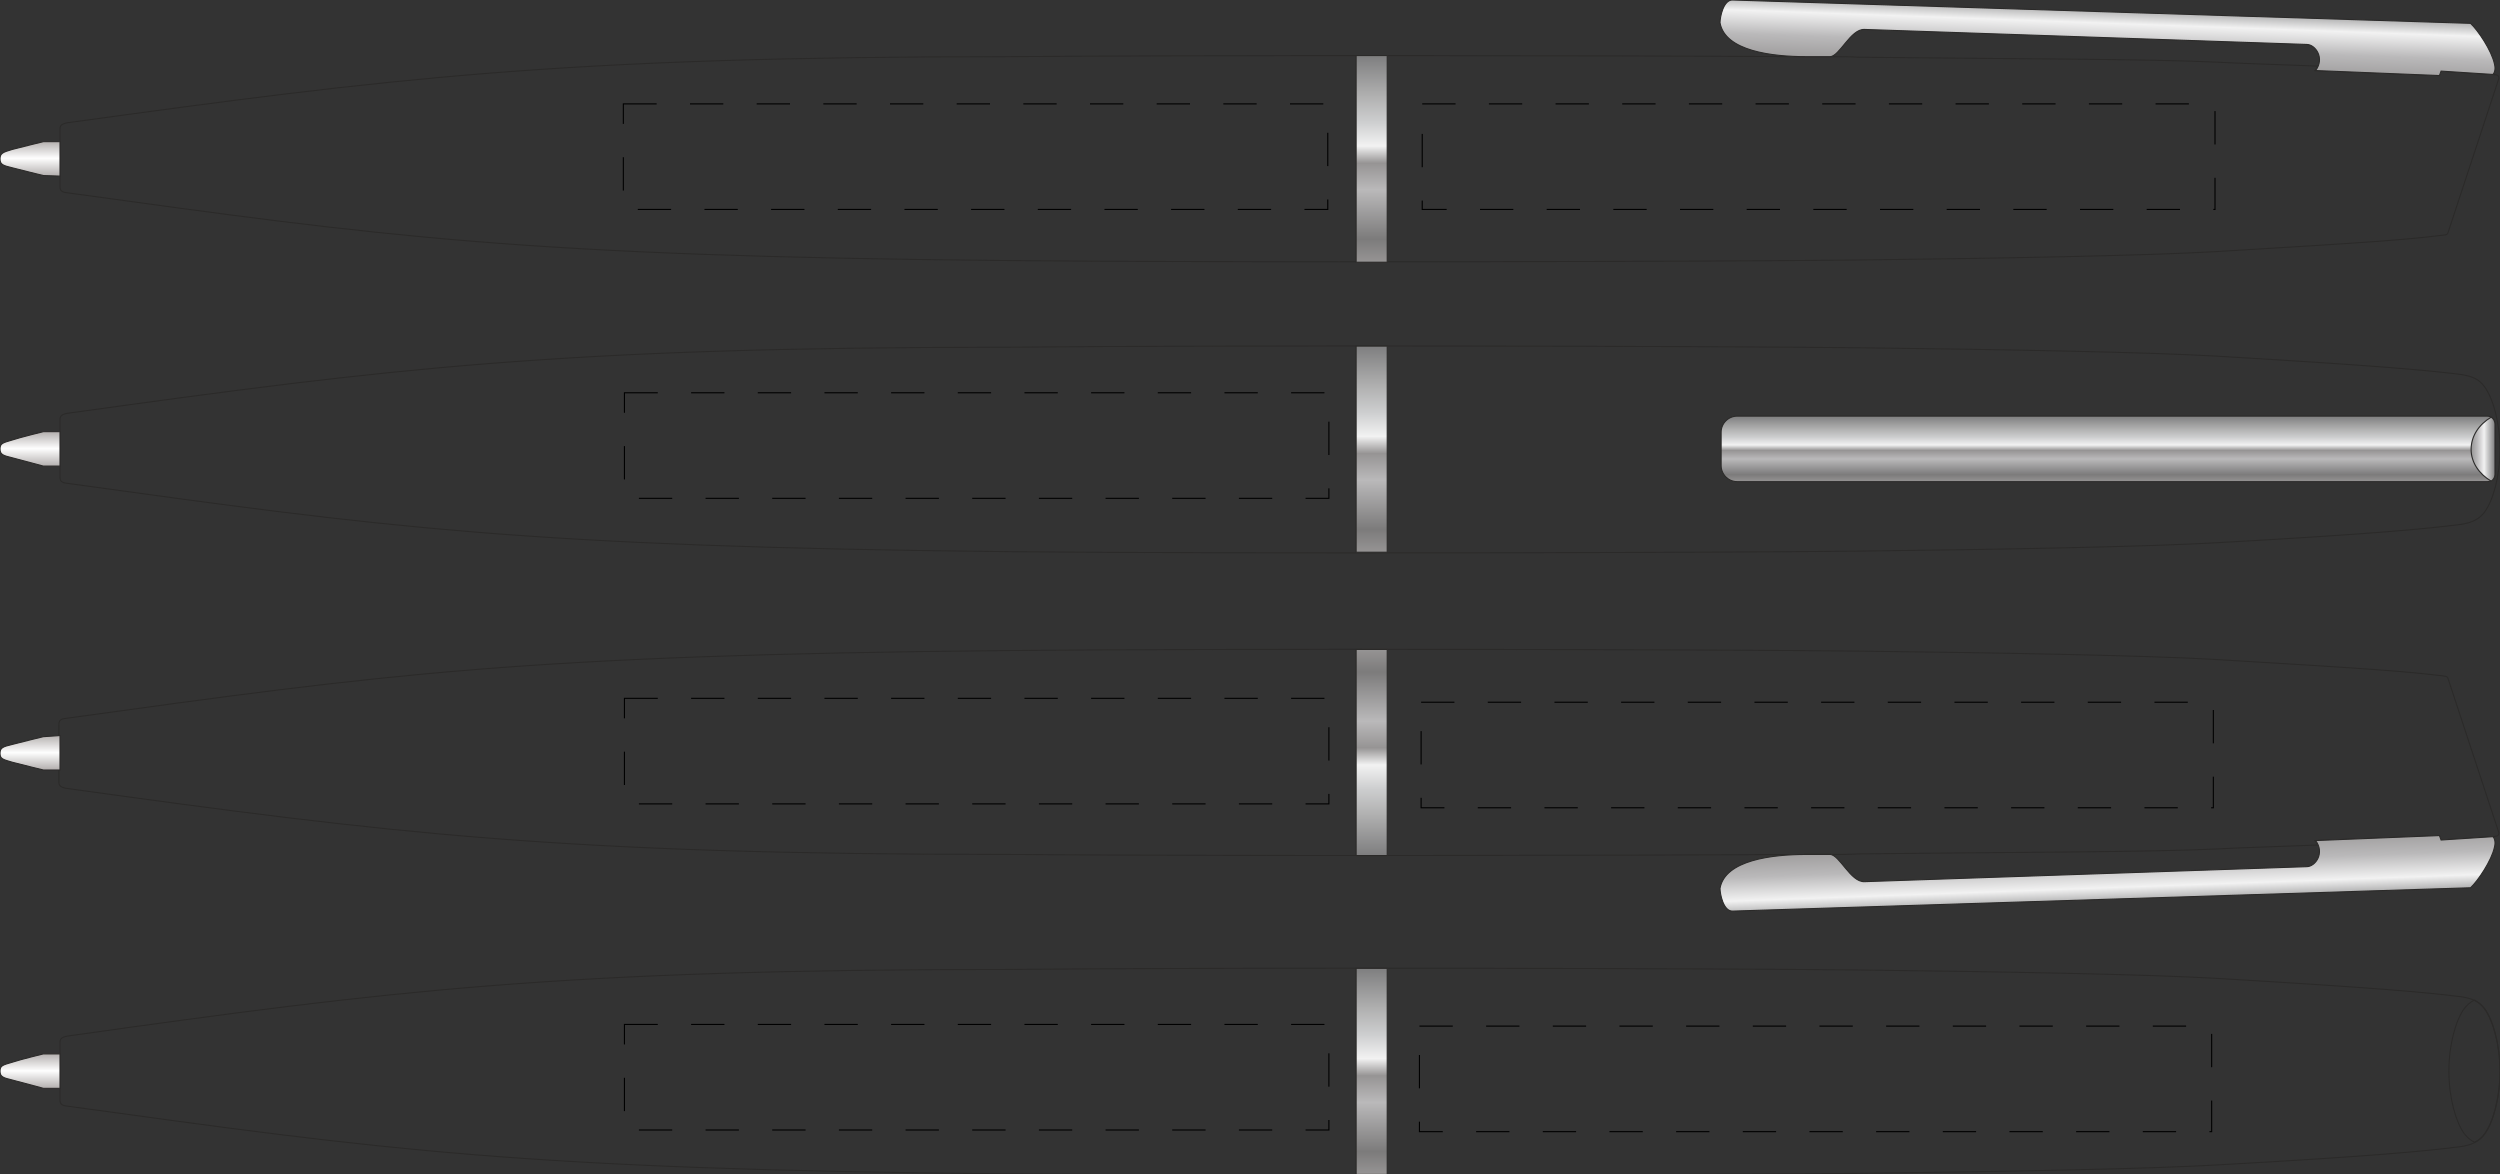 <?xml version="1.0" encoding="utf-8"?>
<!-- Generator: Adobe Illustrator 28.0.0, SVG Export Plug-In . SVG Version: 6.00 Build 0)  -->
<svg version="1.1" id="Layer_1" xmlns="http://www.w3.org/2000/svg" xmlns:xlink="http://www.w3.org/1999/xlink" x="0px" y="0px"
	 viewBox="0 0 450 211.4" style="enable-background:new 0 0 450 211.4;" xml:space="preserve">
<rect x="0" y="0" width="450" height="211.4" fill="#333333" stroke="none"/>
<style type="text/css">
	.st0{fill:none;stroke:#2B2A29;stroke-width:0.2;stroke-miterlimit:22.926;}
	.st1{fill-rule:evenodd;clip-rule:evenodd;fill:url(#SVGID_1_);stroke:#2B2A29;stroke-width:0.2;stroke-miterlimit:22.926;}
	
		.st2{fill-rule:evenodd;clip-rule:evenodd;fill:url(#SVGID_00000143597002243793851190000006818443220869438852_);stroke:#2B2A29;stroke-width:0.2;stroke-miterlimit:22.926;}
	
		.st3{fill-rule:evenodd;clip-rule:evenodd;fill:url(#SVGID_00000030467404195682232360000012314965928736460458_);stroke:#2B2A29;stroke-width:0.2;stroke-miterlimit:22.926;}
	
		.st4{fill-rule:evenodd;clip-rule:evenodd;fill:url(#SVGID_00000076603063621770397870000011258828420895117960_);stroke:#2B2A29;stroke-width:0.2;stroke-miterlimit:22.926;}
	
		.st5{fill-rule:evenodd;clip-rule:evenodd;fill:url(#SVGID_00000021091173181795890870000013925863026067889051_);stroke:#2B2A29;stroke-width:0.2;stroke-miterlimit:22.926;}
	
		.st6{fill-rule:evenodd;clip-rule:evenodd;fill:url(#SVGID_00000011748798185714421060000004825887072028757429_);stroke:#2B2A29;stroke-width:0.2;stroke-miterlimit:22.926;}
	
		.st7{fill-rule:evenodd;clip-rule:evenodd;fill:url(#SVGID_00000168082950736396043760000013153819265818108848_);stroke:#2B2A29;stroke-width:0.2;stroke-miterlimit:22.926;}
	
		.st8{fill-rule:evenodd;clip-rule:evenodd;fill:url(#SVGID_00000166673262720578851170000011387540640171922326_);stroke:#2B2A29;stroke-width:0.2;stroke-miterlimit:22.926;}
	
		.st9{fill-rule:evenodd;clip-rule:evenodd;fill:url(#SVGID_00000126284546171480259200000012878042023592021136_);stroke:#2B2A29;stroke-width:0.2;stroke-miterlimit:22.926;}
	
		.st10{fill-rule:evenodd;clip-rule:evenodd;fill:url(#SVGID_00000155105155909183826360000010372732855748168092_);stroke:#2B2A29;stroke-width:0.2;stroke-miterlimit:22.926;}
	
		.st11{fill-rule:evenodd;clip-rule:evenodd;fill:url(#SVGID_00000129911893504553047150000013870808095055796898_);stroke:#2B2A29;stroke-width:0.2;stroke-miterlimit:22.926;}
	
		.st12{fill-rule:evenodd;clip-rule:evenodd;fill:url(#SVGID_00000090995694601705816020000005554384759513443205_);stroke:#2B2A29;stroke-width:0.2;stroke-miterlimit:22.926;}
	.st13{fill:none;stroke:#000000;stroke-width:0.2;stroke-miterlimit:22.926;stroke-dasharray:6,6;}
</style>
<g id="Layer_x5F_2">
	<g id="_x3C_Группа_x3E_">
		<path class="st0" d="M181.6,62.5c40.6-0.4,126.8-0.2,153.1,0.1c26.2,0.3,52.1,0.8,64.2,1.5c28.6,1.7,37.6,2.5,44,3.3
			c2.1,0.3,3.4,0.9,4.3,2.2c1.5,2,2.8,6.4,2.8,11.3s-1.3,9.3-2.8,11.3c-0.9,1.2-2.2,1.9-4.3,2.2c-6.4,0.8-15.4,1.7-44,3.3
			c-12.1,0.7-38,1.2-64.2,1.5s-112.4,0.5-153.1,0.1C94.2,98.4,69.3,94.9,12.1,87c-1.1-0.1-1.3-0.5-1.3-1.1v-5.2v-5.2
			c0-0.6,0.3-0.9,1.3-1.1C70.3,66.3,100.8,62.5,181.6,62.5L181.6,62.5z"/>
		
			<linearGradient id="SVGID_1_" gradientUnits="userSpaceOnUse" x1="246.9" y1="-4372.955" x2="246.9" y2="-4410.055" gradientTransform="matrix(1 0 0 1 0 4472.355)">
			<stop  offset="0" style="stop-color:#969494"/>
			<stop  offset="0.11" style="stop-color:#7C7B7B"/>
			<stop  offset="0.349" style="stop-color:#BAB9BA"/>
			<stop  offset="0.478" style="stop-color:#969494"/>
			<stop  offset="0.561" style="stop-color:#F2F2F2"/>
			<stop  offset="0.678" style="stop-color:#CDCECF"/>
			<stop  offset="0.8" style="stop-color:#B1B1B1"/>
			<stop  offset="1" style="stop-color:#7E7E7F"/>
		</linearGradient>
		<polygon class="st1" points="244.1,62.3 249.7,62.3 249.7,99.4 244.1,99.4 		"/>
		
			<linearGradient id="SVGID_00000134248706084157142930000015568217168401955493_" gradientUnits="userSpaceOnUse" x1="379.45" y1="-4385.588" x2="379.45" y2="-4397.435" gradientTransform="matrix(1 0 0 1 0 4472.355)">
			<stop  offset="0" style="stop-color:#969494"/>
			<stop  offset="0.11" style="stop-color:#7C7B7B"/>
			<stop  offset="0.349" style="stop-color:#BAB9BA"/>
			<stop  offset="0.478" style="stop-color:#969494"/>
			<stop  offset="0.561" style="stop-color:#F2F2F2"/>
			<stop  offset="0.678" style="stop-color:#CDCECF"/>
			<stop  offset="0.8" style="stop-color:#B1B1B1"/>
			<stop  offset="1" style="stop-color:#7E7E7F"/>
		</linearGradient>
		
			<path style="fill-rule:evenodd;clip-rule:evenodd;fill:url(#SVGID_00000134248706084157142930000015568217168401955493_);stroke:#2B2A29;stroke-width:0.2;stroke-miterlimit:22.926;" d="
			M312.7,74.9h135c0.8,0,1.4,0.6,1.4,1.4v9c0,0.8-0.6,1.4-1.4,1.4h-135c-1.6,0-2.9-1.3-2.9-2.9v-6C309.8,76.2,311.1,74.9,312.7,74.9
			L312.7,74.9z"/>
		
			<linearGradient id="SVGID_00000096753087544795928450000004590646546831661972_" gradientUnits="userSpaceOnUse" x1="444.768" y1="-4391.505" x2="449.083" y2="-4391.505" gradientTransform="matrix(1 0 0 1 0 4472.355)">
			<stop  offset="0" style="stop-color:#969494"/>
			<stop  offset="0.251" style="stop-color:#BAB9BA"/>
			<stop  offset="0.549" style="stop-color:#F2F2F2"/>
			<stop  offset="1" style="stop-color:#7E7E7F"/>
		</linearGradient>
		
			<path style="fill-rule:evenodd;clip-rule:evenodd;fill:url(#SVGID_00000096753087544795928450000004590646546831661972_);stroke:#2B2A29;stroke-width:0.2;stroke-miterlimit:22.926;" d="
			M448.4,75.1c0.4,0.2,0.7,0.7,0.7,1.3v9c0,0.5-0.3,1-0.7,1.2c-2.2-1.3-3.6-3.4-3.6-5.7C444.8,78.5,446.2,76.4,448.4,75.1
			L448.4,75.1z"/>
		<path class="st0" d="M181.6,10.2c36.6-0.3,110.2-0.2,143.6,0l0,0h3.8h0.4c1.9,0,3.6,0,5.2,0.1c26.2,0.3,52.6,0.3,64.7,0.9
			c3.5,0.2,10.4,0.4,17.9,0.7c-0.1,0.3-0.3,0.5-0.5,0.8l22.3,0.9l0.3-0.8l0,0l9.2,0.6c0.4,0,0.7,0.1,0.9,0.1
			c0.4,0.1,0.4,0.5,0.4,0.6L440.6,42c-0.1,0.2-0.4,0.3-0.6,0.3c-6.4,0.8-12.7,1.3-41.3,3c-12.1,0.7-38,1.2-64.2,1.5
			s-112.4,0.5-153.1,0.1C94.2,46.1,69.3,42.6,12.1,34.7c-1.1-0.1-1.3-0.5-1.3-1.1v-5.2v-5.2c0-0.6,0.3-0.9,1.3-1.1
			C70.3,14.1,100.8,10.2,181.6,10.2L181.6,10.2z"/>
		
			<linearGradient id="SVGID_00000143611057621567818380000013574036247777611938_" gradientUnits="userSpaceOnUse" x1="246.9" y1="-4425.204" x2="246.9" y2="-4462.34" gradientTransform="matrix(1 0 0 1 0 4472.355)">
			<stop  offset="0" style="stop-color:#969494"/>
			<stop  offset="0.11" style="stop-color:#7C7B7B"/>
			<stop  offset="0.349" style="stop-color:#BAB9BA"/>
			<stop  offset="0.478" style="stop-color:#969494"/>
			<stop  offset="0.561" style="stop-color:#F2F2F2"/>
			<stop  offset="0.678" style="stop-color:#CDCECF"/>
			<stop  offset="0.8" style="stop-color:#B1B1B1"/>
			<stop  offset="1" style="stop-color:#7E7E7F"/>
		</linearGradient>
		
			<polygon style="fill-rule:evenodd;clip-rule:evenodd;fill:url(#SVGID_00000143611057621567818380000013574036247777611938_);stroke:#2B2A29;stroke-width:0.2;stroke-miterlimit:22.926;" points="
			244.1,10 249.7,10 249.7,47.2 244.1,47.2 		"/>
		
			<linearGradient id="SVGID_00000085959835547954607370000002086402539677734290_" gradientUnits="userSpaceOnUse" x1="379.161" y1="-4458.775" x2="379.647" y2="-4472.358" gradientTransform="matrix(1 0 0 1 0 4472.355)">
			<stop  offset="0" style="stop-color:#969494"/>
			<stop  offset="0.38" style="stop-color:#BAB9BA"/>
			<stop  offset="0.69" style="stop-color:#F2F2F2"/>
			<stop  offset="1" style="stop-color:#7E7E7F"/>
		</linearGradient>
		
			<path style="fill-rule:evenodd;clip-rule:evenodd;fill:url(#SVGID_00000085959835547954607370000002086402539677734290_);stroke:#2B2A29;stroke-width:0.2;stroke-miterlimit:22.926;" d="
			M311.9,0l132.8,4.2c1.3,1.2,3.8,4.9,4.3,7.3c0.3,1.1-0.1,1.8-0.3,1.9l-9.3-0.6l-0.3,0.8l-22.3-0.9c1.7-2.2,0-4.7-1.6-4.7
			l-79.6-2.7c-2.5-0.1-4.5,4.9-6.2,4.9h-4.3c-6.1,0-14.6-1-15.5-6.1C309.6,3.1,310.2-0.1,311.9,0L311.9,0z"/>
		
			<linearGradient id="SVGID_00000083075596714757720000000016580562208760205226_" gradientUnits="userSpaceOnUse" x1="5.4" y1="-4446.855" x2="5.4" y2="-4440.696" gradientTransform="matrix(1 0 0 1 0 4472.355)">
			<stop  offset="0" style="stop-color:#B4B0AF"/>
			<stop  offset="0.49" style="stop-color:#FEFEFE"/>
			<stop  offset="1" style="stop-color:#B4B0AF"/>
		</linearGradient>
		
			<path style="fill-rule:evenodd;clip-rule:evenodd;fill:url(#SVGID_00000083075596714757720000000016580562208760205226_);stroke:#2B2A29;stroke-width:0.2;stroke-miterlimit:22.926;" d="
			M10.8,31.7v-6.2h-3c0,0-4.1,1-5.6,1.4C0.5,27.4,0,27.6,0,28.6s0.5,1.2,2.2,1.6c1.5,0.4,5.6,1.4,5.6,1.4L10.8,31.7L10.8,31.7z"/>
		
			<linearGradient id="SVGID_00000099641220593920159440000004602075508262132609_" gradientUnits="userSpaceOnUse" x1="5.4" y1="-4394.593" x2="5.4" y2="-4388.432" gradientTransform="matrix(1 0 0 1 0 4472.355)">
			<stop  offset="0" style="stop-color:#B4B0AF"/>
			<stop  offset="0.49" style="stop-color:#FEFEFE"/>
			<stop  offset="1" style="stop-color:#B4B0AF"/>
		</linearGradient>
		
			<path style="fill-rule:evenodd;clip-rule:evenodd;fill:url(#SVGID_00000099641220593920159440000004602075508262132609_);stroke:#2B2A29;stroke-width:0.2;stroke-miterlimit:22.926;" d="
			M10.8,83.9v-6.2h-3c0,0-4.1,1-5.6,1.5C0.5,79.7,0,79.8,0,80.8s0.5,1.2,2.2,1.6c1.5,0.4,5.6,1.5,5.6,1.5H10.8L10.8,83.9z"/>
		<path class="st0" d="M181.6,174.5c40.6-0.4,126.8-0.2,153.1,0.1c26.2,0.3,52.1,0.8,64.2,1.5c28.6,1.7,37.6,2.5,44,3.3
			c2.1,0.3,3.4,0.9,4.3,2.2c1.5,2,2.8,6.4,2.8,11.3c0,4.9-1.3,9.3-2.8,11.3c-0.9,1.2-2.2,1.9-4.3,2.2c-6.4,0.8-15.4,1.7-44,3.3
			c-12.1,0.7-38,1.2-64.2,1.5s-112.4,0.5-153.1,0.1c-87.4-0.8-112.3-4.3-169.5-12.2c-1.1-0.1-1.3-0.5-1.3-1.1v-5.2v-5.2
			c0-0.6,0.3-0.9,1.3-1.1C70.3,178.3,100.8,174.5,181.6,174.5L181.6,174.5z"/>
		<path class="st0" d="M445.4,180c0.7,0.4,1.3,0.9,1.8,1.5c1.5,2,2.8,6.4,2.8,11.3c0,4.9-1.3,9.3-2.8,11.3c-0.5,0.7-1.1,1.2-1.8,1.5
			c-0.8-0.4-1.3-0.9-1.8-1.5c-1.5-2-2.8-6.4-2.8-11.3c0-4.9,1.3-9.3,2.8-11.3C444.1,180.9,444.6,180.4,445.4,180z"/>
		
			<linearGradient id="SVGID_00000005988967690207717340000011233435717489894053_" gradientUnits="userSpaceOnUse" x1="246.9" y1="-4260.955" x2="246.9" y2="-4298.055" gradientTransform="matrix(1 0 0 1 0 4472.355)">
			<stop  offset="0" style="stop-color:#969494"/>
			<stop  offset="0.11" style="stop-color:#7C7B7B"/>
			<stop  offset="0.349" style="stop-color:#BAB9BA"/>
			<stop  offset="0.478" style="stop-color:#969494"/>
			<stop  offset="0.561" style="stop-color:#F2F2F2"/>
			<stop  offset="0.678" style="stop-color:#CDCECF"/>
			<stop  offset="0.8" style="stop-color:#B1B1B1"/>
			<stop  offset="1" style="stop-color:#7E7E7F"/>
		</linearGradient>
		
			<polygon style="fill-rule:evenodd;clip-rule:evenodd;fill:url(#SVGID_00000005988967690207717340000011233435717489894053_);stroke:#2B2A29;stroke-width:0.2;stroke-miterlimit:22.926;" points="
			244.1,174.3 249.7,174.3 249.7,211.4 244.1,211.4 		"/>
		
			<linearGradient id="SVGID_00000023270422740180931700000014619593048574230408_" gradientUnits="userSpaceOnUse" x1="5.4" y1="-4282.608" x2="5.4" y2="-4276.446" gradientTransform="matrix(1 0 0 1 0 4472.355)">
			<stop  offset="0" style="stop-color:#B4B0AF"/>
			<stop  offset="0.49" style="stop-color:#FEFEFE"/>
			<stop  offset="1" style="stop-color:#B4B0AF"/>
		</linearGradient>
		
			<path style="fill-rule:evenodd;clip-rule:evenodd;fill:url(#SVGID_00000023270422740180931700000014619593048574230408_);stroke:#2B2A29;stroke-width:0.2;stroke-miterlimit:22.926;" d="
			M10.8,195.9v-6.2h-3c0,0-4.1,1-5.6,1.5c-1.7,0.5-2.2,0.6-2.2,1.6s0.5,1.2,2.2,1.6c1.5,0.4,5.6,1.5,5.6,1.5L10.8,195.9L10.8,195.9z
			"/>
		<path class="st0" d="M181.6,153.8c36.6,0.3,110.2,0.2,143.6,0l0,0h3.8h0.4c1.9,0,3.6,0,5.2-0.1c26.2-0.3,52.6-0.3,64.7-0.9
			c3.5-0.2,10.4-0.4,17.9-0.7c-0.1-0.3-0.3-0.5-0.5-0.8l22.3-0.9l0.3,0.8l0,0l9.2-0.6c0.4,0,0.7-0.1,0.9-0.1
			c0.4-0.1,0.4-0.5,0.4-0.6l-9.2-27.9c-0.1-0.2-0.4-0.3-0.6-0.3c-6.4-0.8-12.7-1.3-41.3-3c-12.1-0.7-38-1.2-64.2-1.5
			s-112.4-0.5-153.1-0.1c-87.4,0.8-112.3,4.3-169.5,12.2c-1.1,0.1-1.3,0.5-1.3,1.1v5.2v5.2c0,0.6,0.3,0.9,1.3,1.1
			C70.3,150,100.8,153.8,181.6,153.8L181.6,153.8z"/>
		
			<linearGradient id="SVGID_00000146486123623406807270000002834647424210335906_" gradientUnits="userSpaceOnUse" x1="246.9" y1="-4355.455" x2="246.9" y2="-4318.355" gradientTransform="matrix(1 0 0 1 0 4472.355)">
			<stop  offset="0" style="stop-color:#969494"/>
			<stop  offset="0.11" style="stop-color:#7C7B7B"/>
			<stop  offset="0.349" style="stop-color:#BAB9BA"/>
			<stop  offset="0.478" style="stop-color:#969494"/>
			<stop  offset="0.561" style="stop-color:#F2F2F2"/>
			<stop  offset="0.678" style="stop-color:#CDCECF"/>
			<stop  offset="0.8" style="stop-color:#B1B1B1"/>
			<stop  offset="1" style="stop-color:#7E7E7F"/>
		</linearGradient>
		
			<polygon style="fill-rule:evenodd;clip-rule:evenodd;fill:url(#SVGID_00000146486123623406807270000002834647424210335906_);stroke:#2B2A29;stroke-width:0.2;stroke-miterlimit:22.926;" points="
			244.1,154 249.7,154 249.7,116.9 244.1,116.9 		"/>
		
			<linearGradient id="SVGID_00000134240763653373887860000008832172684480241320_" gradientUnits="userSpaceOnUse" x1="379.162" y1="-4321.908" x2="379.647" y2="-4308.324" gradientTransform="matrix(1 0 0 1 0 4472.355)">
			<stop  offset="0" style="stop-color:#969494"/>
			<stop  offset="0.38" style="stop-color:#BAB9BA"/>
			<stop  offset="0.69" style="stop-color:#F2F2F2"/>
			<stop  offset="1" style="stop-color:#7E7E7F"/>
		</linearGradient>
		
			<path style="fill-rule:evenodd;clip-rule:evenodd;fill:url(#SVGID_00000134240763653373887860000008832172684480241320_);stroke:#2B2A29;stroke-width:0.2;stroke-miterlimit:22.926;" d="
			M311.9,164l132.8-4.2c1.3-1.2,3.8-4.9,4.3-7.3c0.3-1.1-0.1-1.8-0.3-1.9l-9.3,0.6l-0.3-0.8l-22.3,0.9c1.7,2.2,0,4.7-1.6,4.7
			l-79.6,2.7c-2.5,0.1-4.5-4.9-6.2-4.9h-4.3c-6.1,0-14.6,1-15.5,6.1C309.6,160.9,310.2,164.1,311.9,164L311.9,164z"/>
		
			<linearGradient id="SVGID_00000176762161786397513750000015816725889229594810_" gradientUnits="userSpaceOnUse" x1="5.4" y1="-4333.83" x2="5.4" y2="-4339.988" gradientTransform="matrix(1 0 0 1 0 4472.355)">
			<stop  offset="0" style="stop-color:#B4B0AF"/>
			<stop  offset="0.49" style="stop-color:#FEFEFE"/>
			<stop  offset="1" style="stop-color:#B4B0AF"/>
		</linearGradient>
		
			<path style="fill-rule:evenodd;clip-rule:evenodd;fill:url(#SVGID_00000176762161786397513750000015816725889229594810_);stroke:#2B2A29;stroke-width:0.2;stroke-miterlimit:22.926;" d="
			M10.8,132.4v6.2h-3c0,0-4.1-1-5.6-1.4c-1.7-0.5-2.2-0.6-2.2-1.6s0.5-1.2,2.2-1.6c1.5-0.4,5.6-1.4,5.6-1.4L10.8,132.4L10.8,132.4z"
			/>
	</g>
</g>
<g id="Layer_x5F_1">
	<g>
		<rect id="D2_00000177465431827326915670000005988894103546552254_" x="255.5" y="184.7" class="st13" width="142.6" height="19"/>
		<rect id="D1_00000158002054232193315850000003480318917614094235_" x="112.4" y="184.4" class="st13" width="126.8" height="19"/>
		<rect id="C2_00000148649815013321275430000017846647359144007812_" x="255.8" y="126.4" class="st13" width="142.6" height="19"/>
		<rect id="C1_00000065060628018928538370000007204514142060204980_" x="112.4" y="125.7" class="st13" width="126.8" height="19"/>
		<rect id="B1_00000050650817983640745770000012542129535556219047_" x="112.4" y="70.7" class="st13" width="126.8" height="19"/>
		<rect id="A2_00000124132296628198270410000015536799997709092495_" x="256" y="18.7" class="st13" width="142.7" height="19"/>
		<rect id="A1_00000097488354047743286820000009170885842783563433_" x="112.2" y="18.7" class="st13" width="126.8" height="19"/>
	</g>
</g>
</svg>
